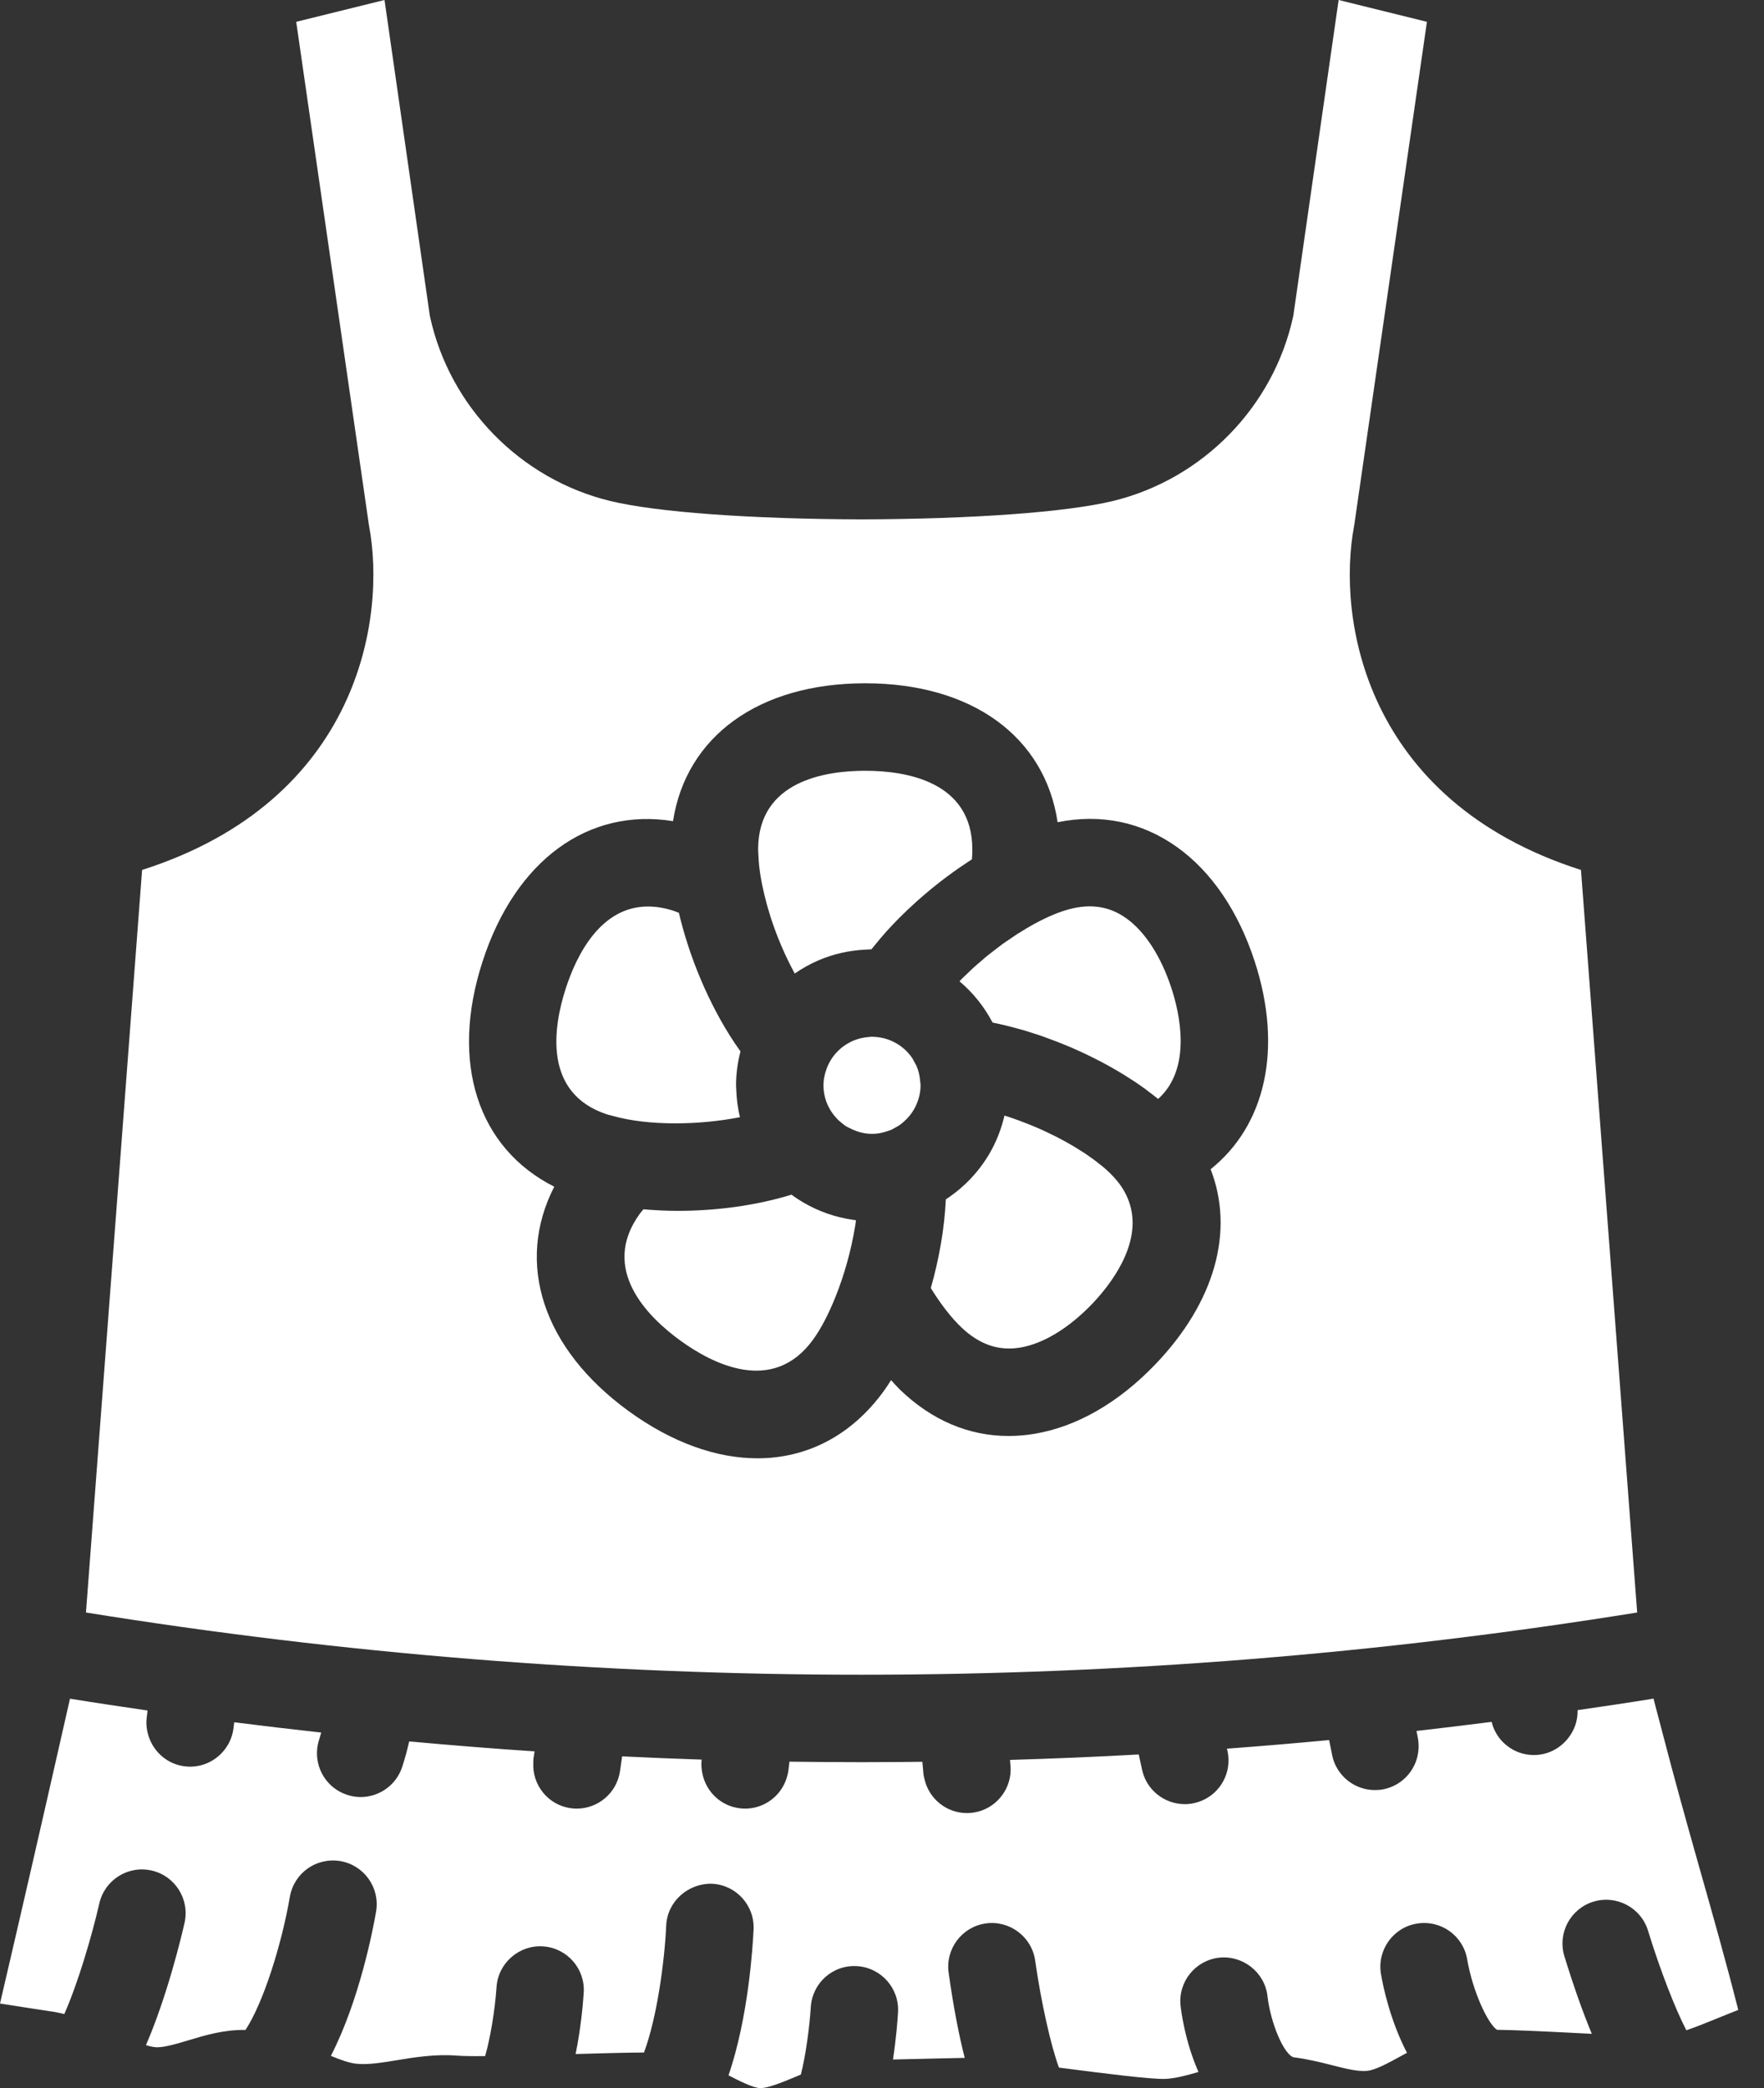 <?xml version="1.0" encoding="UTF-8"?> <svg xmlns="http://www.w3.org/2000/svg" width="49" height="58" viewBox="0 0 49 58" fill="none"><rect x="0" y="0" width="49" height="58" fill="#333333" stroke="none"/><path d="M22.324 33.405C22.208 33.338 22.094 33.263 21.987 33.183C20.979 33.493 19.869 33.633 18.826 33.633C18.497 33.633 18.181 33.615 17.872 33.59C17.839 33.631 17.8 33.675 17.77 33.716C16.654 35.254 17.994 36.578 18.893 37.232C19.791 37.885 21.466 38.748 22.583 37.213C22.811 36.9 23.027 36.478 23.215 36.005C23.452 35.411 23.642 34.737 23.75 34.079C23.76 34.018 23.77 33.956 23.777 33.893C23.747 33.89 23.72 33.886 23.69 33.881C23.198 33.81 22.736 33.646 22.324 33.405ZM20.554 31.031C20.495 30.787 20.46 30.531 20.452 30.269C20.451 30.227 20.446 30.188 20.446 30.145C20.446 29.819 20.49 29.506 20.569 29.204C20.516 29.129 20.463 29.052 20.41 28.976C19.68 27.881 19.141 26.56 18.858 25.354C18.81 25.337 18.759 25.314 18.711 25.299C18.454 25.215 18.217 25.179 17.999 25.179C16.674 25.179 16.01 26.547 15.716 27.453C15.373 28.511 15.066 30.37 16.872 30.957C16.922 30.972 16.975 30.985 17.026 30.997C17.523 31.137 18.121 31.202 18.749 31.202C19.353 31.204 19.976 31.144 20.554 31.031ZM21.121 24.302C21.182 24.68 21.278 25.067 21.398 25.449C21.575 26.008 21.81 26.551 22.076 27.041C22.281 26.899 22.498 26.778 22.73 26.677C23.14 26.5 23.59 26.396 24.062 26.376C24.11 26.373 24.158 26.369 24.206 26.369C24.207 26.367 24.209 26.365 24.209 26.364C24.235 26.334 24.26 26.302 24.286 26.271C24.375 26.159 24.469 26.049 24.563 25.941C24.586 25.915 24.608 25.889 24.63 25.864C24.746 25.738 24.866 25.611 24.985 25.49C25.009 25.468 25.033 25.444 25.057 25.42C25.161 25.317 25.266 25.218 25.373 25.121C25.4 25.095 25.428 25.07 25.456 25.044C25.583 24.931 25.71 24.821 25.84 24.714C25.856 24.701 25.873 24.688 25.889 24.674C26.004 24.58 26.119 24.49 26.234 24.402C26.265 24.38 26.295 24.356 26.325 24.334C26.53 24.182 26.734 24.041 26.934 23.91C26.94 23.907 26.946 23.902 26.953 23.899C26.967 23.888 26.983 23.878 26.998 23.869C27.006 23.771 27.009 23.68 27.009 23.594C27.009 21.693 25.145 21.409 24.033 21.409C22.923 21.409 21.059 21.693 21.059 23.594C21.059 23.644 21.064 23.698 21.067 23.75C21.073 23.925 21.091 24.108 21.121 24.302ZM31.036 32.807C30.972 32.728 30.901 32.651 30.825 32.577C30.763 32.517 30.694 32.456 30.622 32.395C30.606 32.383 30.589 32.37 30.573 32.357C30.564 32.351 30.555 32.342 30.545 32.336C30.494 32.295 30.443 32.255 30.389 32.213C30.357 32.189 30.322 32.165 30.288 32.143C30.237 32.106 30.188 32.069 30.133 32.034C30.095 32.009 30.052 31.983 30.012 31.958C29.961 31.924 29.91 31.892 29.857 31.86C29.811 31.833 29.764 31.806 29.718 31.779C29.667 31.75 29.616 31.721 29.563 31.692C29.512 31.664 29.459 31.637 29.405 31.608C29.355 31.582 29.308 31.556 29.256 31.533C29.197 31.504 29.138 31.475 29.079 31.447C29.033 31.426 28.986 31.403 28.94 31.382C28.875 31.354 28.807 31.325 28.742 31.296C28.701 31.279 28.657 31.261 28.616 31.244C28.544 31.215 28.472 31.186 28.398 31.159C28.379 31.151 28.359 31.143 28.34 31.137C28.324 31.13 28.308 31.124 28.292 31.119C28.29 31.117 28.288 31.117 28.287 31.117C28.208 31.089 28.13 31.06 28.052 31.034C28.02 31.023 27.99 31.014 27.958 31.004C27.952 31.002 27.945 30.999 27.937 30.997C27.926 30.993 27.915 30.99 27.902 30.986C27.897 31.014 27.887 31.041 27.881 31.07C27.777 31.482 27.608 31.866 27.38 32.213C27.121 32.606 26.792 32.948 26.408 33.221C26.364 33.252 26.319 33.283 26.273 33.314C26.234 34.14 26.082 34.984 25.856 35.778C26.127 36.218 26.416 36.591 26.688 36.853C27.196 37.344 27.737 37.532 28.341 37.43C28.977 37.323 29.681 36.897 30.325 36.23C30.804 35.732 31.731 34.584 31.386 33.454C31.319 33.236 31.21 33.018 31.036 32.807ZM25.46 29.611C25.445 29.575 25.423 29.542 25.404 29.508C25.383 29.469 25.365 29.427 25.34 29.39C25.102 29.039 24.701 28.808 24.247 28.798C24.237 28.798 24.231 28.796 24.223 28.796C24.177 28.796 24.134 28.806 24.091 28.809C24.067 28.812 24.044 28.812 24.022 28.817C23.851 28.843 23.692 28.9 23.548 28.985C23.544 28.985 23.543 28.986 23.541 28.988C23.418 29.06 23.311 29.15 23.217 29.255C23.086 29.404 22.99 29.577 22.933 29.772C22.931 29.78 22.928 29.787 22.926 29.795C22.923 29.804 22.92 29.814 22.918 29.822C22.891 29.927 22.874 30.033 22.874 30.145C22.874 30.538 23.046 30.889 23.314 31.137C23.319 31.14 23.326 31.144 23.331 31.148V31.149C23.346 31.163 23.364 31.177 23.38 31.191C23.413 31.216 23.442 31.245 23.477 31.267C23.517 31.295 23.562 31.314 23.605 31.336C23.791 31.433 23.999 31.494 24.223 31.494C24.391 31.494 24.549 31.459 24.697 31.403C24.717 31.395 24.738 31.39 24.757 31.382C24.785 31.37 24.811 31.352 24.838 31.338C24.902 31.304 24.965 31.269 25.022 31.226C25.033 31.216 25.044 31.207 25.057 31.197C25.212 31.073 25.34 30.918 25.429 30.737C25.517 30.558 25.571 30.359 25.571 30.145C25.571 30.108 25.564 30.073 25.56 30.036C25.549 29.886 25.517 29.742 25.46 29.611ZM21.04 40.506C22.41 40.506 23.648 39.879 24.547 38.641C24.616 38.546 24.685 38.443 24.752 38.335C24.835 38.427 24.918 38.521 25.001 38.601C25.88 39.449 26.91 39.886 28.015 39.886C28.255 39.886 28.499 39.866 28.745 39.824C29.905 39.629 31.056 38.97 32.073 37.917C33.758 36.169 34.294 34.186 33.628 32.477C35.155 31.255 35.641 29.124 34.852 26.702C34.398 25.311 33.654 24.214 32.697 23.53C31.716 22.829 30.577 22.596 29.378 22.838C29.026 20.473 27.011 18.979 24.033 18.979C21.07 18.979 19.059 20.46 18.695 22.808C16.349 22.43 14.321 23.883 13.406 26.702C12.489 29.522 13.275 31.891 15.396 32.962C14.31 35.077 15.068 37.454 17.465 39.197C18.671 40.072 19.902 40.506 21.04 40.506ZM2.388 44.789L3.947 24.164C9.988 22.235 10.737 17.146 10.249 14.593L8.228 0.606L10.681 0L11.932 8.718C11.935 8.749 11.941 8.777 11.948 8.808C12.496 11.304 14.457 13.309 16.945 13.914C18.229 14.227 20.84 14.417 23.93 14.426C23.931 14.426 23.931 14.426 23.932 14.426C23.934 14.426 23.934 14.426 23.936 14.426C27.025 14.417 29.635 14.227 30.921 13.914C33.406 13.309 35.368 11.304 35.917 8.808C35.924 8.777 35.93 8.749 35.933 8.718L37.184 0L39.637 0.606L37.617 14.593C37.128 17.146 37.877 22.235 43.916 24.164L45.477 44.789C31.173 47.093 16.692 47.093 2.388 44.789ZM47.18 51.788C46.838 50.579 46.493 49.341 46.172 48.1C46.094 47.793 46.007 47.488 45.932 47.181C45.229 47.295 44.527 47.399 43.822 47.501V47.533C43.822 47.811 43.727 48.065 43.568 48.269C43.346 48.558 43.001 48.748 42.608 48.748C42.271 48.748 41.966 48.609 41.746 48.387C41.596 48.236 41.487 48.043 41.434 47.827C40.739 47.916 40.043 47.999 39.347 48.079L39.385 48.271C39.402 48.362 39.407 48.452 39.406 48.539C39.391 49.095 38.997 49.585 38.43 49.699C38.35 49.715 38.27 49.721 38.191 49.721C37.625 49.721 37.117 49.322 37.002 48.743L36.994 48.696L36.92 48.332C35.975 48.421 35.029 48.501 34.082 48.571L34.098 48.64C34.115 48.721 34.123 48.803 34.125 48.883C34.133 49.448 33.743 49.959 33.168 50.084C33.082 50.103 32.995 50.112 32.91 50.112C32.35 50.112 31.847 49.724 31.724 49.156L31.699 49.039L31.632 48.732C30.44 48.8 29.247 48.847 28.055 48.884L28.068 49.036C28.076 49.118 28.074 49.197 28.067 49.276C28.006 49.839 27.555 50.303 26.969 50.355C26.93 50.359 26.894 50.36 26.857 50.36C26.297 50.36 25.812 49.97 25.683 49.43C25.669 49.373 25.654 49.316 25.65 49.255L25.621 48.935C25.405 48.938 25.19 48.94 24.974 48.942C24.279 48.948 23.586 48.948 22.891 48.942C22.57 48.94 22.249 48.937 21.93 48.932L21.901 49.167C21.891 49.252 21.87 49.331 21.845 49.408C21.68 49.899 21.221 50.236 20.698 50.236C20.648 50.236 20.599 50.232 20.549 50.227C20.014 50.162 19.609 49.758 19.51 49.258C19.485 49.135 19.474 49.007 19.49 48.876V48.875C18.754 48.851 18.018 48.82 17.281 48.785L17.235 49.109L17.222 49.196C17.134 49.8 16.615 50.236 16.023 50.236C15.963 50.236 15.906 50.232 15.847 50.224C15.219 50.133 14.778 49.574 14.814 48.953C14.816 48.918 14.814 48.883 14.818 48.847L14.849 48.646C13.688 48.57 12.526 48.475 11.367 48.37C11.336 48.501 11.307 48.619 11.279 48.723C11.231 48.897 11.187 49.03 11.17 49.084C11.001 49.592 10.526 49.915 10.018 49.915C9.892 49.915 9.761 49.894 9.635 49.851C9.081 49.667 8.749 49.12 8.812 48.563C8.822 48.48 8.839 48.399 8.867 48.316C8.884 48.261 8.903 48.194 8.922 48.124C8.118 48.034 7.313 47.94 6.506 47.838L6.487 47.999C6.469 48.145 6.426 48.281 6.364 48.403C6.159 48.804 5.746 49.071 5.282 49.071C5.234 49.071 5.187 49.068 5.137 49.062C4.662 49.006 4.29 48.681 4.14 48.26C4.08 48.089 4.052 47.905 4.075 47.712L4.099 47.511C3.38 47.405 2.661 47.3 1.944 47.183C1.875 47.488 1.803 47.796 1.735 48.103C1.168 50.604 0.588 53.13 0 55.65C0.307 55.698 0.612 55.745 0.917 55.793L1.511 55.883C1.604 55.898 1.695 55.922 1.786 55.943C2.168 55.08 2.554 53.766 2.759 52.869C2.909 52.215 3.559 51.807 4.212 51.956C4.865 52.104 5.274 52.755 5.126 53.41C5.032 53.823 4.639 55.457 4.054 56.807C4.14 56.833 4.222 56.852 4.297 56.861C4.507 56.888 4.87 56.781 5.219 56.676C5.695 56.532 6.225 56.373 6.819 56.384C7.311 55.638 7.822 54.02 8.052 52.684C8.167 52.025 8.788 51.582 9.456 51.694C10.116 51.809 10.56 52.437 10.447 53.096C10.36 53.599 9.983 55.564 9.191 57.104C9.458 57.214 9.704 57.304 9.903 57.323C10.231 57.356 10.617 57.291 11.026 57.224C11.525 57.142 12.089 57.051 12.694 57.097C12.854 57.11 13.133 57.114 13.476 57.11C13.616 56.623 13.745 55.874 13.793 55.19C13.838 54.521 14.428 54.016 15.087 54.063C15.754 54.108 16.261 54.687 16.214 55.355C16.194 55.661 16.136 56.334 15.989 57.053C16.741 57.031 17.412 57.013 17.888 57.011C18.246 56.058 18.46 54.494 18.506 53.481C18.537 52.812 19.117 52.307 19.775 52.323C20.444 52.354 20.963 52.92 20.933 53.592C20.91 54.068 20.789 56.038 20.236 57.645C20.561 57.812 20.927 57.995 21.121 58C21.324 58 21.707 57.85 22.059 57.702C22.121 57.676 22.182 57.65 22.246 57.623C22.39 57.067 22.49 56.254 22.522 55.751C22.562 55.082 23.131 54.569 23.808 54.612C24.477 54.654 24.987 55.23 24.945 55.899C24.936 56.07 24.897 56.595 24.805 57.205C25.15 57.198 25.495 57.19 25.84 57.181L26.738 57.161C26.757 57.16 26.779 57.161 26.798 57.161C26.629 56.498 26.479 55.711 26.351 54.794C26.258 54.131 26.722 53.518 27.384 53.425C28.042 53.333 28.662 53.794 28.755 54.459C28.918 55.612 29.195 56.84 29.416 57.43C29.467 57.436 29.514 57.441 29.565 57.449C30.595 57.582 32.008 57.764 32.39 57.743C32.66 57.727 32.967 57.647 33.291 57.551C32.919 56.708 32.813 55.883 32.794 55.714C32.721 55.048 33.203 54.449 33.869 54.376C34.524 54.307 35.135 54.783 35.208 55.448C35.297 56.211 35.67 57.074 35.936 57.144C36.302 57.19 36.645 57.273 36.962 57.353C37.348 57.452 37.714 57.548 37.979 57.519C38.208 57.499 38.573 57.297 38.926 57.104C38.977 57.075 39.032 57.048 39.083 57.019C38.607 56.109 38.412 55.138 38.36 54.829C38.249 54.168 38.695 53.54 39.356 53.43C40.022 53.32 40.644 53.764 40.755 54.424C40.91 55.318 41.323 56.2 41.581 56.38C42.088 56.387 42.749 56.417 43.6 56.46C43.79 56.47 44 56.481 44.217 56.492C43.965 55.887 43.711 55.169 43.455 54.336C43.26 53.695 43.621 53.017 44.263 52.82C44.905 52.627 45.583 52.986 45.779 53.628C46.106 54.7 46.544 55.825 46.844 56.393C47.114 56.301 47.416 56.179 47.716 56.056C47.905 55.98 48.095 55.901 48.285 55.828C47.943 54.478 47.557 53.115 47.18 51.788ZM26.888 27.025C26.944 26.972 26.996 26.918 27.054 26.867C27.117 26.809 27.185 26.753 27.25 26.697C27.312 26.643 27.373 26.589 27.439 26.536C27.503 26.485 27.568 26.436 27.633 26.386C27.704 26.332 27.774 26.276 27.846 26.223C27.903 26.182 27.963 26.145 28.019 26.105C28.103 26.048 28.188 25.988 28.274 25.932C28.284 25.926 28.293 25.921 28.305 25.915C28.439 25.83 28.574 25.749 28.712 25.672C29.015 25.506 29.295 25.381 29.547 25.3C30.216 25.081 30.785 25.148 31.285 25.506C31.809 25.88 32.255 26.572 32.542 27.455C32.769 28.148 33.117 29.675 32.17 30.525C32.1 30.467 32.026 30.411 31.951 30.354C31.902 30.316 31.852 30.279 31.801 30.24C31.721 30.183 31.64 30.125 31.556 30.068C31.499 30.031 31.44 29.993 31.382 29.956C31.322 29.918 31.262 29.878 31.2 29.84C31.133 29.799 31.066 29.76 30.998 29.72C30.94 29.686 30.882 29.654 30.825 29.621C30.75 29.579 30.677 29.539 30.601 29.499C30.545 29.471 30.49 29.442 30.432 29.413C30.352 29.371 30.272 29.332 30.189 29.292C30.136 29.268 30.084 29.242 30.031 29.218C29.943 29.178 29.857 29.138 29.768 29.1C29.727 29.082 29.688 29.066 29.648 29.05C29.466 28.974 29.282 28.902 29.095 28.835C29.041 28.814 28.986 28.793 28.93 28.774C28.851 28.747 28.772 28.723 28.692 28.697C28.619 28.673 28.546 28.65 28.472 28.627C28.398 28.606 28.326 28.586 28.253 28.567C28.17 28.542 28.087 28.522 28.006 28.501C27.939 28.483 27.871 28.468 27.804 28.453C27.726 28.435 27.648 28.418 27.571 28.402C27.341 27.963 27.028 27.573 26.653 27.257C26.667 27.241 26.681 27.224 26.696 27.209C26.758 27.146 26.824 27.087 26.888 27.025Z" fill="white"></path></svg> 